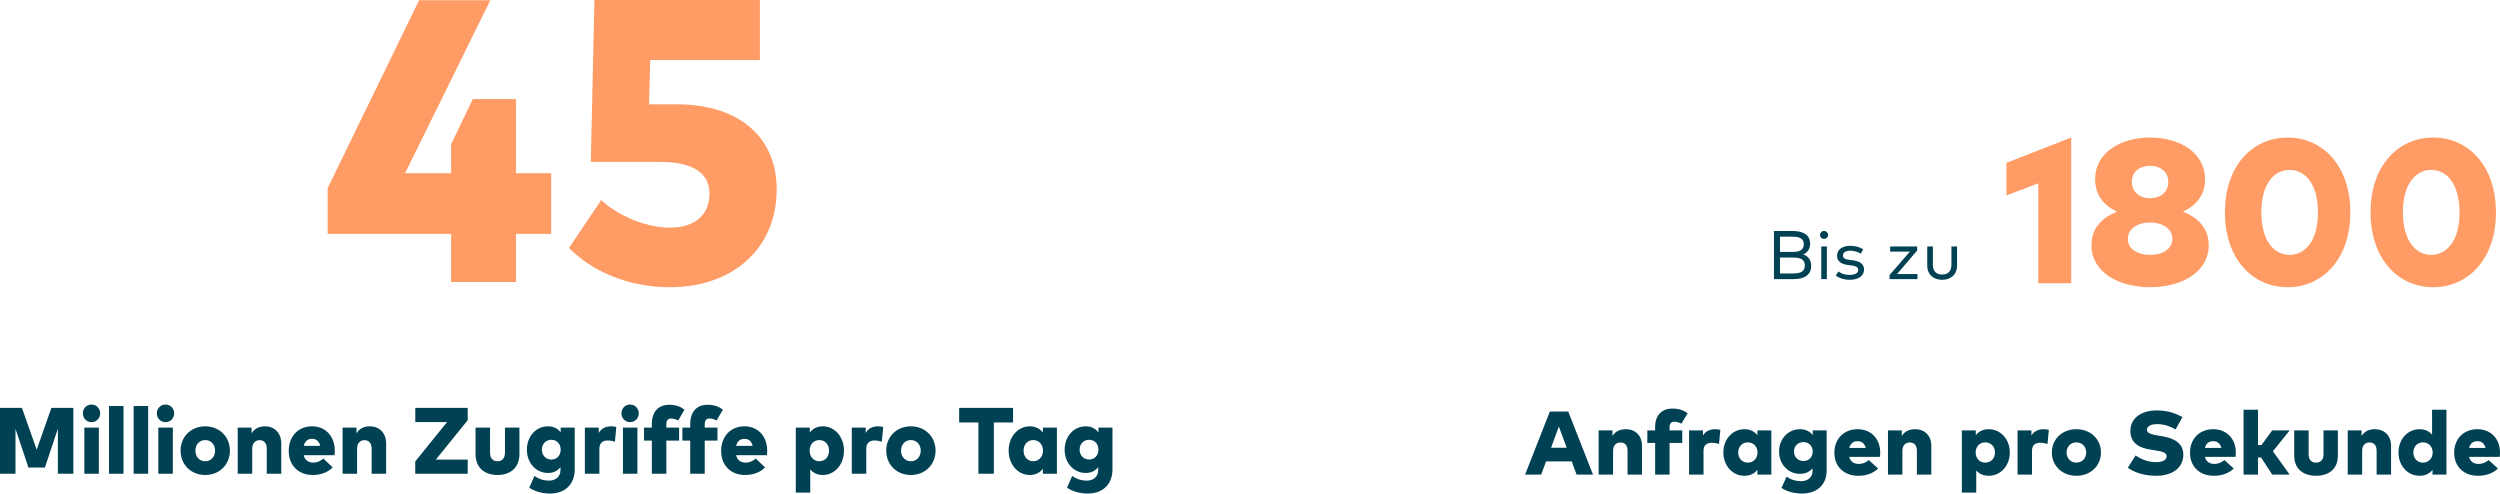 <?xml version="1.0" encoding="UTF-8"?>
<svg width="618px" height="122px" viewBox="0 0 618 122" version="1.1" xmlns="http://www.w3.org/2000/svg" xmlns:xlink="http://www.w3.org/1999/xlink">
    <title>kpi-01</title>
    <g id="Page-1" stroke="none" stroke-width="1" fill="none" fill-rule="evenodd">
        <g id="kpi-01" fill-rule="nonzero">
            <path d="M512,34 L512,70 L503.862,70 L503.862,45.316 L496,48.329 L496,40.253 L512,34 Z M531.5,34 C538.996,34 545.095,37.853 545.095,44.309 C545.095,48.366 542.743,50.892 539.642,52.321 C543.183,53.725 546,56.277 546,60.64 C546,67.147 539.461,71 531.5,71 C523.539,71 517,67.147 517,60.64 C517,56.277 519.791,53.725 523.332,52.321 C520.231,50.892 517.905,48.366 517.905,44.309 C517.905,37.853 524.004,34 531.5,34 Z M531.513,55 C528.545,55 526,56.452 526,59.062 C526,61.646 528.545,63 531.513,63 C534.482,63 537,61.646 537,59.062 C537,56.452 534.482,55 531.513,55 Z M531.513,41 C529.006,41 527,42.387 527,44.947 C527,47.56 529.006,49 531.513,49 C533.994,49 536,47.56 536,44.947 C536,42.387 533.994,41 531.513,41 Z M565.487,34 C574.136,34 581,40.915 581,52.5 C581,64.059 574.136,71 565.487,71 C556.864,71 550,64.059 550,52.5 C550,40.915 556.864,34 565.487,34 Z M565.987,42 C562.055,42 559,45.618 559,52.5 C559,59.382 562.055,63 565.987,63 C569.945,63 573,59.382 573,52.5 C573,45.618 569.945,42 565.987,42 Z M601.487,34 C610.136,34 617,40.915 617,52.5 C617,64.059 610.136,71 601.487,71 C592.864,71 586,64.059 586,52.5 C586,40.915 592.864,34 601.487,34 Z M600.987,42 C597.055,42 594,45.618 594,52.5 C594,59.382 597.055,63 600.987,63 C604.945,63 608,59.382 608,52.5 C608,45.618 604.945,42 600.987,42 Z" id="Shape" fill="#FF9C66"></path>
            <path d="M438.521,57.1 L443.128,57.1 C445.636,57.1 447.463,57.975 447.463,60.262 C447.463,61.562 446.775,62.48 445.763,62.871 C446.894,63.279 447.727,64.223 447.727,65.676 C447.727,67.997 446.018,69 443.366,69 L438.521,69 L438.521,57.1 Z M443.298,63.67 L440.017,63.67 L440.017,67.597 L443.298,67.597 C445.015,67.597 446.154,67.164 446.154,65.617 C446.154,64.095 445.015,63.67 443.298,63.67 Z M443.069,58.502 L440.017,58.502 L440.017,62.276 L443.086,62.276 C444.658,62.276 445.899,61.928 445.899,60.372 C445.899,58.859 444.641,58.502 443.069,58.502 L443.069,58.502 Z M451.604,60.925 L451.604,69 L450.219,69 L450.219,60.925 L451.604,60.925 Z M450.899,57.091 C451.451,57.091 451.893,57.525 451.893,58.086 C451.893,58.638 451.451,59.055 450.899,59.055 C450.346,59.055 449.921,58.638 449.921,58.086 C449.921,57.525 450.346,57.091 450.899,57.091 Z M460.59,61.639 L459.987,62.718 C459.477,62.37 458.448,61.97 457.386,61.97 C456.281,61.97 455.567,62.438 455.567,63.169 C455.567,63.815 456.153,64.112 457.131,64.231 L458.066,64.35 C459.783,64.58 460.794,65.302 460.794,66.637 C460.794,68.175 459.417,69.17 457.216,69.17 C456.221,69.17 454.878,68.932 453.816,68.133 L454.462,67.096 C455.065,67.563 455.873,67.954 457.224,67.954 C458.55,67.954 459.366,67.521 459.366,66.722 C459.366,66.127 458.839,65.753 457.743,65.617 L456.808,65.506 C454.997,65.285 454.122,64.469 454.122,63.245 C454.122,61.698 455.405,60.763 457.369,60.763 C458.644,60.763 459.808,61.103 460.59,61.639 L460.59,61.639 Z M473.922,60.925 L473.922,61.936 L468.949,67.742 L473.998,67.742 L473.998,69 L467.105,69 L467.105,67.988 L472.137,62.191 L467.249,62.191 L467.249,60.925 L473.922,60.925 Z M483.783,60.925 L483.783,65.617 C483.783,68.056 482.032,69.17 480.103,69.17 C478.156,69.17 476.414,68.056 476.414,65.617 L476.414,60.925 L477.808,60.925 L477.808,65.489 C477.808,67.138 478.785,67.869 480.103,67.869 C481.412,67.869 482.389,67.138 482.389,65.489 L482.389,60.925 L483.783,60.925 Z" id="Shape" fill="#004153"></path>
            <g id="Group">
                <path d="M127.543,24.496 L127.543,42.819 L136.248,42.819 L136.248,57.806 L127.543,57.806 L127.543,69.705 L111.518,69.705 L111.518,57.806 L81,57.806 L81,46.504 L103.604,0.05 L121.212,0.05 L100.142,42.819 L111.518,42.819 L111.518,35.649 L116.859,24.496 L127.543,24.496 Z M187.845,-7.10542736e-15 L187.845,14.837 L160.74,14.837 L160.444,25.791 L167.269,25.791 C183.295,25.791 192,34.405 192,46.802 C192,61.739 180.772,71 165.687,71 C155.052,71 146.248,66.967 140.659,61.291 L148.622,49.441 C152.035,52.727 158.91,56.262 165.588,56.262 C172.018,56.262 175.381,52.926 175.381,47.898 C175.381,43.516 172.364,40.031 163.164,40.031 L146.05,40.031 L146.941,-7.10542736e-15 L187.845,-7.10542736e-15 Z" id="Shape" fill="#FF9C66"></path>
                <path d="M18.132,100.826 L18.132,117.114 L14.306,117.114 L14.306,105.968 L11.099,115.578 L7.033,115.578 L3.826,106.003 L3.826,117.114 L0,117.114 L0,100.826 L5.418,100.826 L9.072,111.169 L12.703,100.826 L18.132,100.826 Z M24.434,105.701 L24.434,117.114 L20.849,117.114 L20.849,105.701 L24.434,105.701 Z M22.624,100 C23.827,100 24.766,100.954 24.766,102.187 C24.766,103.409 23.827,104.351 22.624,104.351 C21.41,104.351 20.482,103.409 20.482,102.187 C20.482,100.954 21.41,100 22.624,100 Z M30.53,100.361 L30.53,117.114 L26.945,117.114 L26.945,100.361 L30.53,100.361 Z M36.626,100.361 L36.626,117.114 L33.04,117.114 L33.04,100.361 L36.626,100.361 Z M42.721,105.701 L42.721,117.114 L39.136,117.114 L39.136,105.701 L42.721,105.701 Z M40.911,100 C42.114,100 43.053,100.954 43.053,102.187 C43.053,103.409 42.114,104.351 40.911,104.351 C39.697,104.351 38.77,103.409 38.77,102.187 C38.77,100.954 39.697,100 40.911,100 Z M50.73,105.387 C54.246,105.387 56.835,107.946 56.835,111.401 C56.835,114.857 54.246,117.416 50.73,117.416 C47.225,117.416 44.636,114.857 44.636,111.401 C44.636,107.946 47.225,105.387 50.73,105.387 Z M50.73,108.784 C49.332,108.784 48.302,109.866 48.302,111.401 C48.302,112.937 49.332,114.019 50.73,114.019 C52.139,114.019 53.17,112.937 53.17,111.401 C53.17,109.866 52.139,108.784 50.73,108.784 Z M65.542,105.387 C67.787,105.387 69.528,106.98 69.528,109.621 L69.528,117.114 L65.943,117.114 L65.943,110.913 C65.943,109.563 65.279,108.807 64.168,108.807 C63.171,108.807 62.347,109.493 62.347,110.971 L62.347,117.114 L58.761,117.114 L58.761,105.701 L62.198,105.701 L62.198,107.132 C62.908,105.933 64.042,105.387 65.542,105.387 L65.542,105.387 Z M77.136,105.387 C80.469,105.387 82.749,107.83 82.76,111.401 C82.76,111.774 82.737,112.286 82.691,112.53 L75.074,112.53 C75.372,113.775 76.243,114.356 77.48,114.356 C78.316,114.356 79.221,114.007 79.931,113.356 L82.245,115.543 C81.076,116.73 79.37,117.416 77.296,117.416 C73.769,117.416 71.375,115.031 71.375,111.471 C71.375,107.876 73.723,105.387 77.136,105.387 L77.136,105.387 Z M77.148,108.481 C76.036,108.481 75.361,109.098 75.086,110.226 L79.175,110.226 C78.889,109.086 78.19,108.481 77.148,108.481 Z M91.467,105.387 C93.712,105.387 95.454,106.98 95.454,109.621 L95.454,117.114 L91.868,117.114 L91.868,110.913 C91.868,109.563 91.204,108.807 90.093,108.807 C89.096,108.807 88.272,109.493 88.272,110.971 L88.272,117.114 L84.686,117.114 L84.686,105.701 L88.123,105.701 L88.123,107.132 C88.833,105.933 89.967,105.387 91.467,105.387 L91.467,105.387 Z M115.617,100.826 L115.617,103.874 L107.737,113.612 L115.617,113.612 L115.617,117.114 L102.651,117.114 L102.651,114.066 L110.52,104.328 L102.662,104.328 L102.662,100.826 L115.617,100.826 Z M128.402,105.701 L128.402,112.227 C128.402,115.799 125.974,117.416 122.984,117.416 C119.983,117.416 117.555,115.799 117.555,112.216 L117.555,105.701 L121.14,105.701 L121.14,111.902 C121.14,113.356 121.908,114.019 122.984,114.019 C124.05,114.019 124.828,113.356 124.828,111.902 L124.828,105.701 L128.402,105.701 Z M135.46,105.387 C136.938,105.387 137.934,106.003 138.599,106.887 L138.599,105.701 L142.069,105.701 L142.069,116.02 C142.069,119.766 139.652,122 135.976,122 C134.097,122 132.184,121.511 130.844,120.546 L132.115,117.649 C133.215,118.44 134.395,118.812 135.724,118.812 C137.178,118.812 138.553,117.998 138.553,116.183 L138.553,115.473 C137.888,116.334 136.903,116.916 135.46,116.916 C132.448,116.916 130.248,114.391 130.248,111.157 C130.248,107.923 132.448,105.387 135.46,105.387 L135.46,105.387 Z M136.308,108.714 C134.91,108.714 133.948,109.761 133.948,111.157 C133.948,112.542 134.91,113.6 136.308,113.6 C137.659,113.6 138.599,112.565 138.599,111.157 C138.599,109.749 137.659,108.714 136.308,108.714 Z M151.086,105.387 C151.613,105.387 152.071,105.48 152.346,105.561 L152.014,109.191 C151.533,109.028 150.857,108.888 150.215,108.888 C148.944,108.888 148.165,109.528 148.165,110.948 L148.165,117.114 L144.58,117.114 L144.58,105.701 L148.016,105.701 L148.016,107.015 C148.669,105.91 149.711,105.387 151.086,105.387 Z M157.571,105.701 L157.571,117.114 L153.986,117.114 L153.986,105.701 L157.571,105.701 Z M155.761,100 C156.964,100 157.903,100.954 157.903,102.187 C157.903,103.409 156.964,104.351 155.761,104.351 C154.547,104.351 153.619,103.409 153.619,102.187 C153.619,100.954 154.547,100 155.761,100 Z M167.87,105.701 L167.87,108.923 L164.721,108.923 L164.721,117.114 L161.135,117.114 L161.135,108.923 L159.2,108.923 L159.2,105.701 L161.135,105.701 L161.135,104.816 C161.135,101.745 162.796,100.058 165.419,100.058 C167.172,100.058 168.329,100.593 169.211,101.268 L167.653,103.956 C167.114,103.676 166.588,103.455 165.9,103.455 C165.11,103.455 164.721,103.909 164.721,104.898 L164.721,105.701 L167.87,105.701 Z M177.357,105.701 L177.357,108.923 L174.207,108.923 L174.207,117.114 L170.622,117.114 L170.622,108.923 L168.686,108.923 L168.686,105.701 L170.622,105.701 L170.622,104.816 C170.622,101.745 172.282,100.058 174.905,100.058 C176.658,100.058 177.815,100.593 178.697,101.268 L177.139,103.956 C176.601,103.676 176.074,103.455 175.387,103.455 C174.596,103.455 174.207,103.909 174.207,104.898 L174.207,105.701 L177.357,105.701 Z M184.025,105.387 C187.358,105.387 189.638,107.83 189.649,111.401 C189.649,111.774 189.626,112.286 189.58,112.53 L181.963,112.53 C182.261,113.775 183.132,114.356 184.369,114.356 C185.205,114.356 186.11,114.007 186.82,113.356 L189.134,115.543 C187.965,116.73 186.259,117.416 184.185,117.416 C180.658,117.416 178.264,115.031 178.264,111.471 C178.264,107.876 180.612,105.387 184.025,105.387 L184.025,105.387 Z M184.037,108.481 C182.925,108.481 182.25,109.098 181.975,110.226 L186.064,110.226 C185.778,109.086 185.079,108.481 184.037,108.481 Z M203.398,105.387 C206.399,105.387 208.633,108.039 208.633,111.39 C208.633,114.764 206.399,117.416 203.398,117.416 C201.955,117.416 200.97,116.846 200.294,116.032 L200.294,121.767 L196.721,121.767 L196.721,105.701 L200.18,105.701 L200.18,106.934 C200.856,106.038 201.875,105.387 203.398,105.387 L203.398,105.387 Z M202.539,108.784 C201.13,108.784 200.145,109.889 200.145,111.401 C200.145,112.914 201.13,114.019 202.539,114.019 C203.983,114.019 204.945,112.891 204.945,111.401 C204.945,109.912 203.983,108.784 202.539,108.784 Z M217.065,105.387 C217.592,105.387 218.05,105.48 218.325,105.561 L217.993,109.191 C217.512,109.028 216.836,108.888 216.195,108.888 C214.923,108.888 214.145,109.528 214.145,110.948 L214.145,117.114 L210.559,117.114 L210.559,105.701 L213.996,105.701 L213.996,107.015 C214.649,105.91 215.691,105.387 217.065,105.387 L217.065,105.387 Z M225.166,105.387 C228.682,105.387 231.271,107.946 231.271,111.401 C231.271,114.857 228.682,117.416 225.166,117.416 C221.661,117.416 219.072,114.857 219.072,111.401 C219.072,107.946 221.661,105.387 225.166,105.387 Z M225.166,108.784 C223.768,108.784 222.737,109.866 222.737,111.401 C222.737,112.937 223.768,114.019 225.166,114.019 C226.575,114.019 227.605,112.937 227.605,111.401 C227.605,109.866 226.575,108.784 225.166,108.784 Z M250.426,100.826 L250.426,104.433 L245.684,104.433 L245.684,117.114 L241.859,117.114 L241.859,104.433 L237.105,104.433 L237.105,100.826 L250.426,100.826 Z M261.264,105.701 L261.264,117.114 L257.794,117.114 L257.794,115.88 C257.118,116.776 256.087,117.416 254.563,117.416 C251.562,117.416 249.34,114.764 249.34,111.39 C249.34,108.039 251.562,105.387 254.575,105.387 C256.087,105.387 257.118,106.038 257.794,106.934 L257.794,105.701 L261.264,105.701 Z M255.423,108.784 C253.991,108.784 253.029,109.912 253.029,111.401 C253.029,112.891 253.991,114.019 255.423,114.019 C256.831,114.019 257.828,112.914 257.828,111.401 C257.828,109.889 256.831,108.784 255.423,108.784 L255.423,108.784 Z M268.391,105.387 C269.868,105.387 270.865,106.003 271.529,106.887 L271.529,105.701 L275,105.701 L275,116.02 C275,119.766 272.583,122 268.906,122 C267.028,122 265.115,121.511 263.775,120.546 L265.046,117.649 C266.146,118.44 267.326,118.812 268.654,118.812 C270.109,118.812 271.484,117.998 271.484,116.183 L271.484,115.473 C270.819,116.334 269.834,116.916 268.391,116.916 C265.378,116.916 263.179,114.391 263.179,111.157 C263.179,107.923 265.378,105.387 268.391,105.387 Z M269.238,108.714 C267.841,108.714 266.879,109.761 266.879,111.157 C266.879,112.542 267.841,113.6 269.238,113.6 C270.59,113.6 271.529,112.565 271.529,111.157 C271.529,109.749 270.59,108.714 269.238,108.714 Z" id="Shape" fill="#004153"></path>
            </g>
            <path d="M387.67,101.735 L393.791,117.323 L389.733,117.323 L388.525,114.05 L382.187,114.05 L380.978,117.323 L377,117.323 L383.122,101.735 L387.67,101.735 Z M385.356,105.432 L383.418,110.687 L387.294,110.687 L385.356,105.432 Z M401.933,106.1 C404.167,106.1 405.9,107.625 405.9,110.153 L405.9,117.323 L402.332,117.323 L402.332,111.389 C402.332,110.097 401.67,109.373 400.565,109.373 C399.573,109.373 398.752,110.03 398.752,111.444 L398.752,117.323 L395.184,117.323 L395.184,106.4 L398.604,106.4 L398.604,107.77 C399.311,106.623 400.439,106.1 401.933,106.1 L401.933,106.1 Z M415.853,106.4 L415.853,109.485 L412.719,109.485 L412.719,117.323 L409.15,117.323 L409.15,109.485 L407.224,109.485 L407.224,106.4 L409.15,106.4 L409.15,105.554 C409.15,102.615 410.803,101 413.414,101 C415.158,101 416.309,101.512 417.187,102.158 L415.637,104.73 C415.101,104.463 414.577,104.251 413.893,104.251 C413.106,104.251 412.719,104.686 412.719,105.632 L412.719,106.4 L415.853,106.4 Z M424.017,106.1 C424.542,106.1 424.998,106.189 425.271,106.267 L424.941,109.741 C424.462,109.585 423.789,109.451 423.151,109.451 C421.886,109.451 421.111,110.064 421.111,111.422 L421.111,117.323 L417.543,117.323 L417.543,106.4 L420.962,106.4 L420.962,107.659 C421.612,106.601 422.649,106.1 424.017,106.1 L424.017,106.1 Z M437.881,106.4 L437.881,117.323 L434.427,117.323 L434.427,116.143 C433.755,117.001 432.729,117.613 431.212,117.613 C428.226,117.613 426.014,115.074 426.014,111.845 C426.014,108.638 428.226,106.1 431.224,106.1 C432.729,106.1 433.755,106.723 434.427,107.581 L434.427,106.4 L437.881,106.4 Z M432.067,109.351 C430.643,109.351 429.685,110.431 429.685,111.856 C429.685,113.282 430.643,114.362 432.067,114.362 C433.47,114.362 434.461,113.304 434.461,111.856 C434.461,110.409 433.47,109.351 432.067,109.351 Z M444.974,106.1 C446.444,106.1 447.436,106.69 448.097,107.536 L448.097,106.4 L451.551,106.4 L451.551,116.277 C451.551,119.862 449.146,122 445.487,122 C443.617,122 441.713,121.532 440.38,120.608 L441.645,117.836 C442.739,118.593 443.913,118.949 445.236,118.949 C446.684,118.949 448.051,118.17 448.051,116.433 L448.051,115.753 C447.39,116.577 446.41,117.134 444.974,117.134 C441.976,117.134 439.787,114.718 439.787,111.622 C439.787,108.527 441.976,106.1 444.974,106.1 Z M445.817,109.284 C444.426,109.284 443.469,110.286 443.469,111.622 C443.469,112.948 444.426,113.961 445.817,113.961 C447.162,113.961 448.097,112.97 448.097,111.622 C448.097,110.275 447.162,109.284 445.817,109.284 L445.817,109.284 Z M459.191,106.1 C462.508,106.1 464.777,108.438 464.788,111.856 C464.788,112.213 464.765,112.703 464.72,112.936 L457.139,112.936 C457.435,114.128 458.302,114.685 459.533,114.685 C460.365,114.685 461.265,114.35 461.972,113.727 L464.275,115.82 C463.112,116.956 461.414,117.613 459.35,117.613 C455.839,117.613 453.457,115.33 453.457,111.923 C453.457,108.483 455.794,106.1 459.191,106.1 Z M459.202,109.062 C458.096,109.062 457.424,109.652 457.15,110.732 L461.22,110.732 C460.935,109.641 460.24,109.062 459.202,109.062 Z M473.454,106.1 C475.688,106.1 477.421,107.625 477.421,110.153 L477.421,117.323 L473.852,117.323 L473.852,111.389 C473.852,110.097 473.191,109.373 472.086,109.373 C471.094,109.373 470.273,110.03 470.273,111.444 L470.273,117.323 L466.705,117.323 L466.705,106.4 L470.125,106.4 L470.125,107.77 C470.832,106.623 471.96,106.1 473.454,106.1 Z M491.617,106.1 C494.604,106.1 496.826,108.638 496.826,111.845 C496.826,115.074 494.604,117.613 491.617,117.613 C490.181,117.613 489.2,117.067 488.528,116.288 L488.528,121.777 L484.971,121.777 L484.971,106.4 L488.414,106.4 L488.414,107.581 C489.086,106.723 490.101,106.1 491.617,106.1 Z M490.762,109.351 C489.36,109.351 488.379,110.409 488.379,111.856 C488.379,113.304 489.36,114.362 490.762,114.362 C492.198,114.362 493.156,113.282 493.156,111.856 C493.156,110.431 492.198,109.351 490.762,109.351 Z M505.218,106.1 C505.743,106.1 506.199,106.189 506.472,106.267 L506.142,109.741 C505.663,109.585 504.99,109.451 504.352,109.451 C503.087,109.451 502.312,110.064 502.312,111.422 L502.312,117.323 L498.744,117.323 L498.744,106.4 L502.163,106.4 L502.163,107.659 C502.813,106.601 503.851,106.1 505.218,106.1 L505.218,106.1 Z M513.28,106.1 C516.78,106.1 519.356,108.549 519.356,111.856 C519.356,115.163 516.78,117.613 513.28,117.613 C509.792,117.613 507.215,115.163 507.215,111.856 C507.215,108.549 509.792,106.1 513.28,106.1 Z M513.28,109.351 C511.889,109.351 510.863,110.387 510.863,111.856 C510.863,113.326 511.889,114.362 513.28,114.362 C514.682,114.362 515.708,113.326 515.708,111.856 C515.708,110.387 514.682,109.351 513.28,109.351 Z M539.503,103.104 L537.804,106.155 C536.664,105.487 535.102,104.841 533.233,104.841 C531.785,104.841 530.725,105.32 530.725,106.244 C530.725,107.224 532.241,107.458 534.008,107.759 L534.669,107.87 C537.77,108.393 539.719,109.808 539.719,112.357 C539.719,116.065 536.448,117.613 533.028,117.613 C530.372,117.613 527.773,116.934 526.006,115.631 L527.909,112.602 C529.129,113.415 530.816,114.239 533.062,114.239 C534.498,114.239 535.593,113.76 535.593,112.792 C535.593,111.856 534.521,111.589 532.435,111.277 L531.637,111.155 C528.354,110.654 526.576,109.206 526.633,106.4 C526.69,103.372 529.334,101.457 533.062,101.457 C535.216,101.457 537.086,101.802 539.503,103.104 Z M547.097,106.1 C550.414,106.1 552.682,108.438 552.694,111.856 C552.694,112.213 552.671,112.703 552.625,112.936 L545.045,112.936 C545.341,114.128 546.208,114.685 547.439,114.685 C548.271,114.685 549.171,114.35 549.878,113.727 L552.181,115.82 C551.018,116.956 549.32,117.613 547.256,117.613 C543.745,117.613 541.363,115.33 541.363,111.923 C541.363,108.483 543.7,106.1 547.097,106.1 L547.097,106.1 Z M547.108,109.062 C546.002,109.062 545.33,109.652 545.056,110.732 L549.126,110.732 C548.841,109.641 548.145,109.062 547.108,109.062 L547.108,109.062 Z M558.179,101.29 L558.179,110.019 L559.034,110.019 L561.679,106.4 L565.999,106.4 L561.861,111.556 L566.01,117.323 L561.701,117.323 L558.943,113.103 L558.179,113.103 L558.179,117.323 L554.611,117.323 L554.611,101.29 L558.179,101.29 Z M577.925,106.4 L577.925,112.647 C577.925,116.065 575.508,117.613 572.533,117.613 C569.546,117.613 567.13,116.065 567.13,112.636 L567.13,106.4 L570.698,106.4 L570.698,112.335 C570.698,113.727 571.461,114.362 572.533,114.362 C573.593,114.362 574.368,113.727 574.368,112.335 L574.368,106.4 L577.925,106.4 Z M587.103,106.1 C589.338,106.1 591.07,107.625 591.07,110.153 L591.07,117.323 L587.502,117.323 L587.502,111.389 C587.502,110.097 586.841,109.373 585.736,109.373 C584.744,109.373 583.923,110.03 583.923,111.444 L583.923,117.323 L580.355,117.323 L580.355,106.4 L583.775,106.4 L583.775,107.77 C584.482,106.623 585.61,106.1 587.103,106.1 L587.103,106.1 Z M598.117,106.1 C599.542,106.1 600.534,106.656 601.207,107.447 L601.207,101.29 L604.763,101.29 L604.763,117.323 L601.321,117.323 L601.321,116.143 C600.648,117.001 599.622,117.613 598.106,117.613 C595.119,117.613 592.908,115.074 592.908,111.845 C592.908,108.638 595.119,106.1 598.117,106.1 L598.117,106.1 Z M598.961,109.351 C597.536,109.351 596.578,110.431 596.578,111.856 C596.578,113.282 597.536,114.362 598.961,114.362 C600.363,114.362 601.355,113.304 601.355,111.856 C601.355,110.409 600.363,109.351 598.961,109.351 Z M612.403,106.1 C615.72,106.1 617.989,108.438 618,111.856 C618,112.213 617.977,112.703 617.932,112.936 L610.351,112.936 C610.647,114.128 611.514,114.685 612.745,114.685 C613.577,114.685 614.478,114.35 615.184,113.727 L617.487,115.82 C616.324,116.956 614.626,117.613 612.562,117.613 C609.051,117.613 606.669,115.33 606.669,111.923 C606.669,108.483 609.006,106.1 612.403,106.1 L612.403,106.1 Z M612.414,109.062 C611.309,109.062 610.636,109.652 610.362,110.732 L614.432,110.732 C614.147,109.641 613.452,109.062 612.414,109.062 L612.414,109.062 Z" id="Shape" fill="#004153"></path>
        </g>
    </g>
</svg>
